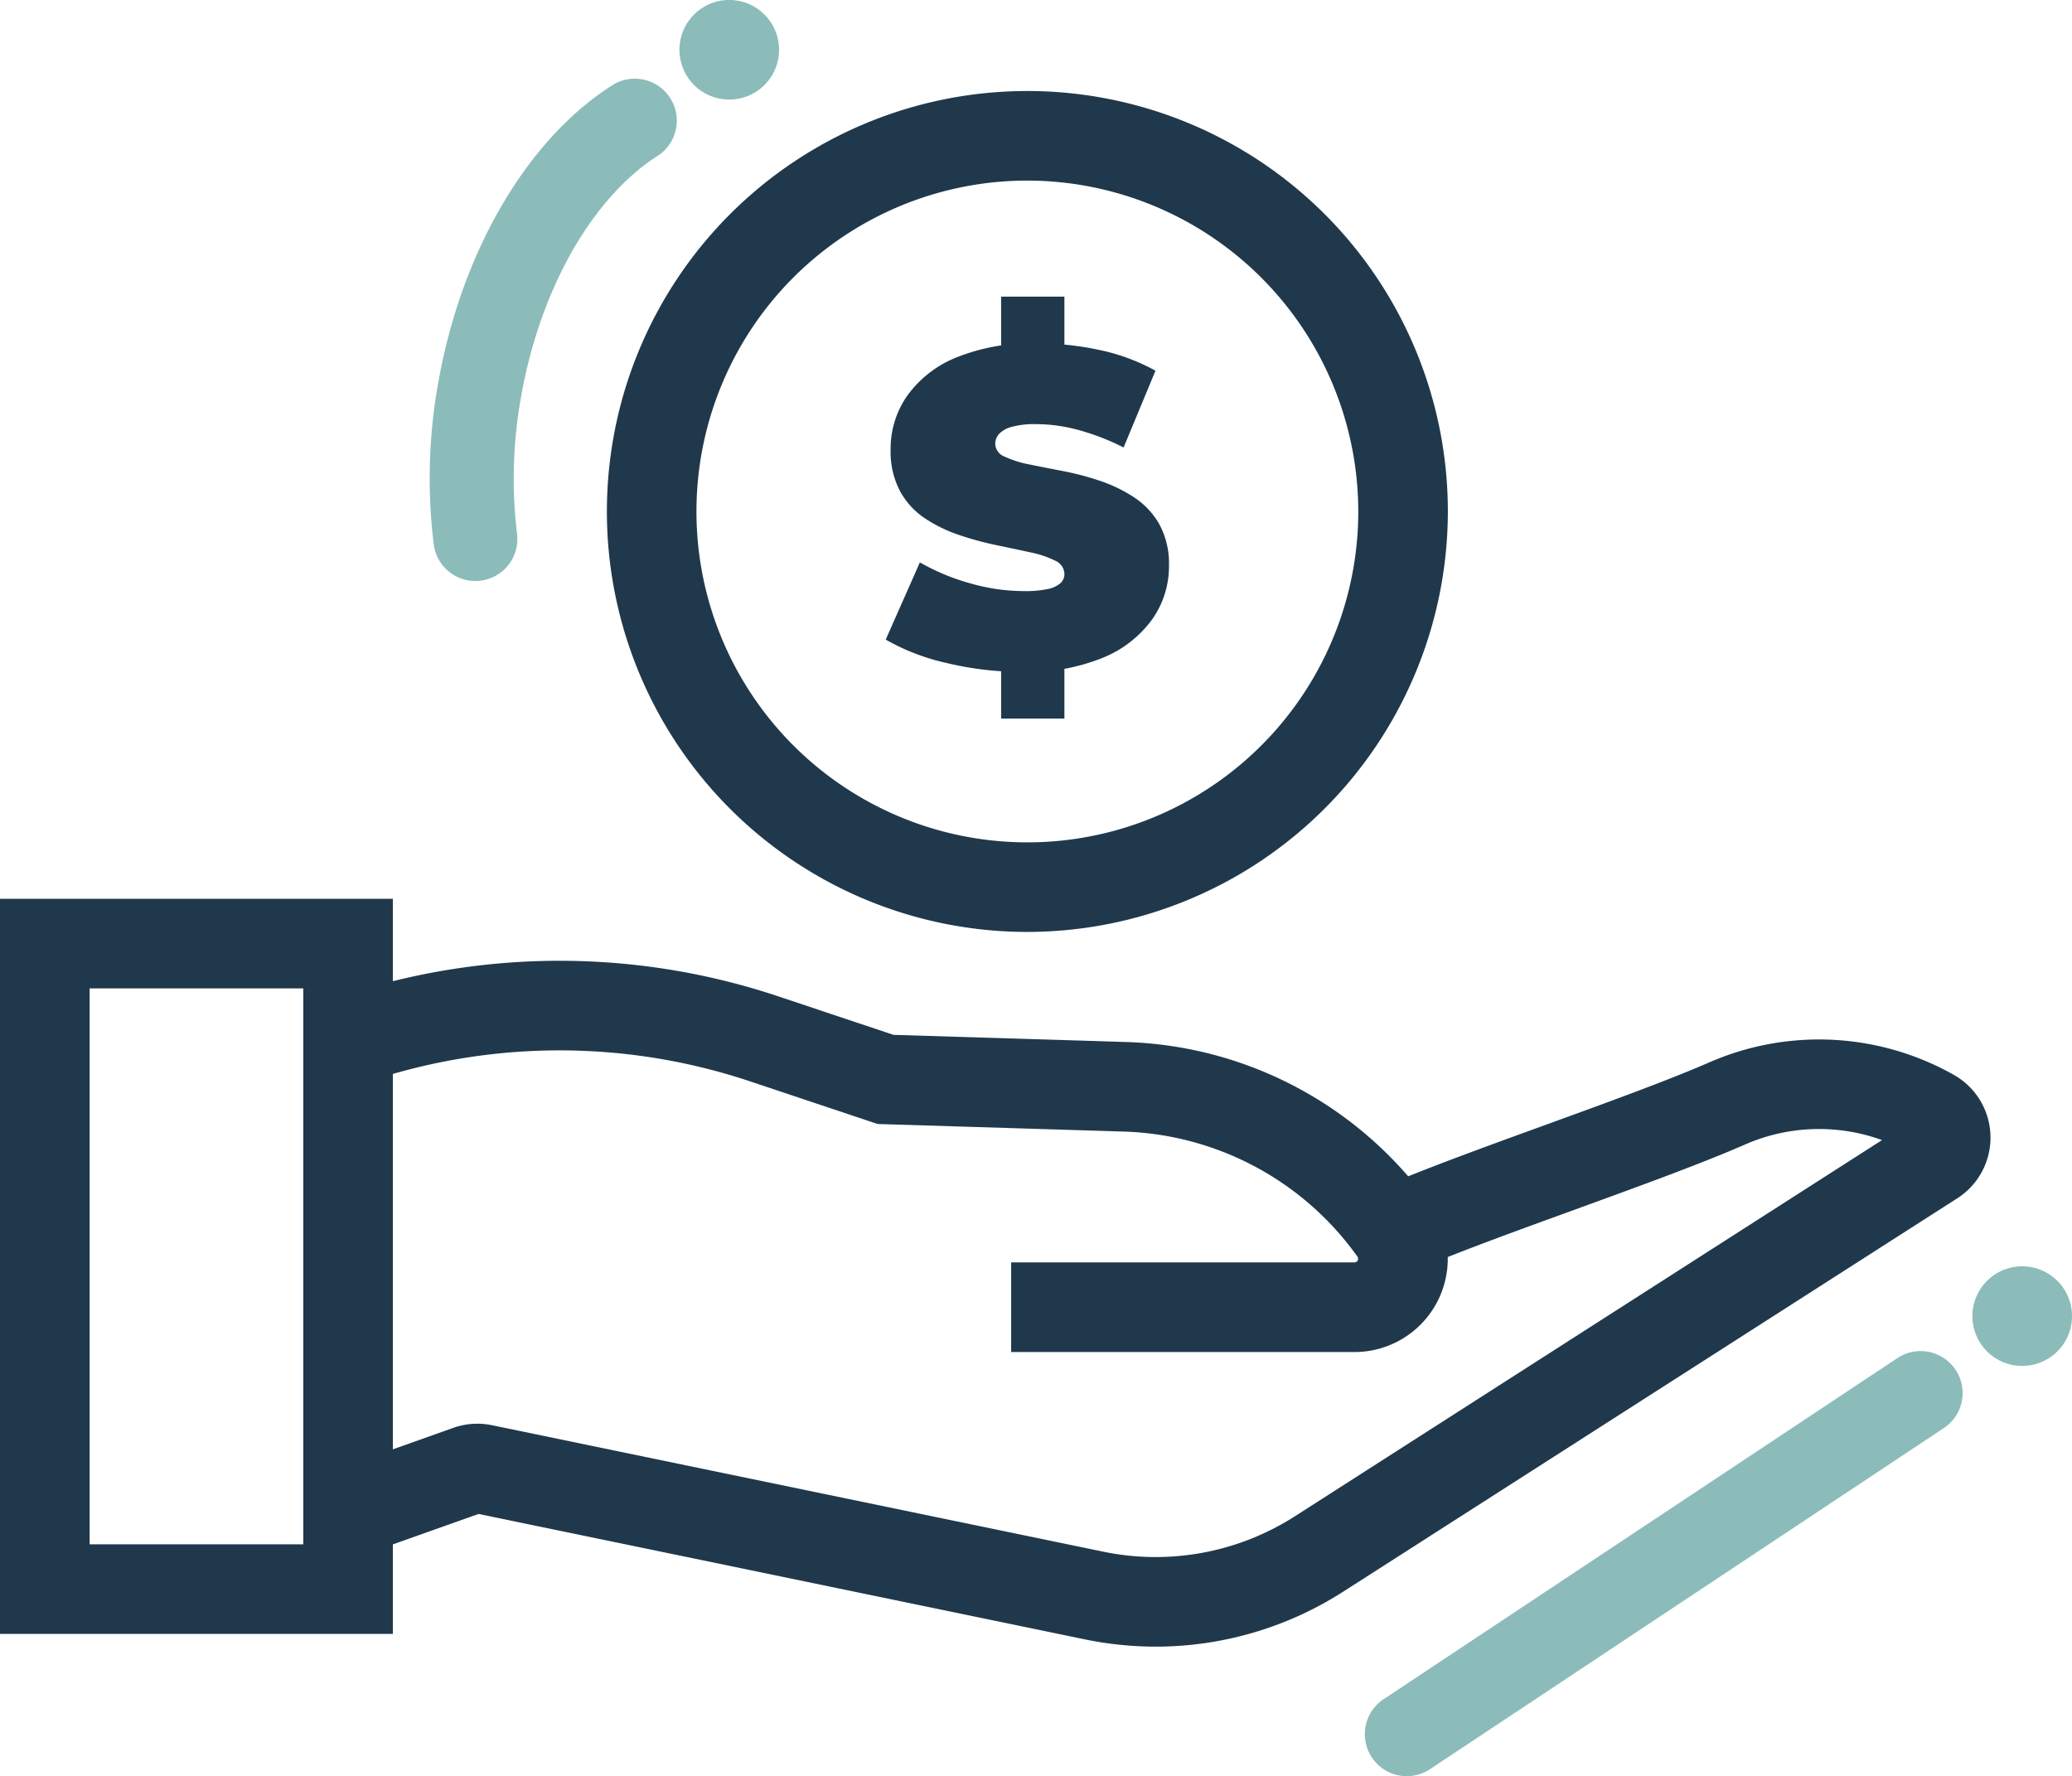 <svg xmlns="http://www.w3.org/2000/svg" xmlns:xlink="http://www.w3.org/1999/xlink" width="145.612" height="124.83" viewBox="0 0 145.612 124.83"><defs><clipPath id="a"><rect width="145.612" height="124.83" fill="none"></rect></clipPath></defs><g clip-path="url(#a)"><path d="M51.911,6.939a3.5,3.5,0,1,0-2.8-4.078,3.5,3.5,0,0,0,2.8,4.078" transform="translate(-1.303 0)" fill="#8bbcb9"></path><path d="M48.338,9.166a2.941,2.941,0,0,1-1.321,1.955,13.735,13.735,0,0,0-1.784,1.358c-3.735,3.33-6.554,8.89-7.735,15.257a32.453,32.453,0,0,0-.344,9.88,2.951,2.951,0,1,1-5.854.746,37.892,37.892,0,0,1,.394-11.7c1.415-7.628,4.919-14.4,9.611-18.586a19.718,19.718,0,0,1,2.551-1.936,2.951,2.951,0,0,1,4.482,3.029" transform="translate(-0.824 -0.151)" fill="#8bbcb9"></path><path d="M73.364,65.672a29.55,29.55,0,1,1,29.55-29.551,29.584,29.584,0,0,1-29.55,29.551m0-52.805A23.255,23.255,0,1,0,96.618,36.122,23.281,23.281,0,0,0,73.364,12.867" transform="translate(-1.164 -0.175)" fill="#1f384c"></path><path d="M73.566,47.791a22.553,22.553,0,0,1-5.363-.631,15.281,15.281,0,0,1-4.26-1.64l2.4-5.427A15.276,15.276,0,0,0,69.86,41.56a13.753,13.753,0,0,0,3.77.552,7.816,7.816,0,0,0,1.688-.142,1.937,1.937,0,0,0,.9-.41.857.857,0,0,0,.283-.646,1.053,1.053,0,0,0-.662-.946,7.055,7.055,0,0,0-1.751-.584q-1.088-.237-2.382-.505a22.1,22.1,0,0,1-2.6-.71A10.146,10.146,0,0,1,66.7,37a5.451,5.451,0,0,1-1.75-1.909,5.963,5.963,0,0,1-.663-2.95,6.485,6.485,0,0,1,1.152-3.738,7.867,7.867,0,0,1,3.438-2.7A14.113,14.113,0,0,1,74.576,24.7a20.745,20.745,0,0,1,4.417.473A13.945,13.945,0,0,1,82.9,26.623l-2.24,5.395a16.886,16.886,0,0,0-3.171-1.23,11.489,11.489,0,0,0-2.981-.411,6.127,6.127,0,0,0-1.7.19,1.855,1.855,0,0,0-.9.5,1.047,1.047,0,0,0-.269.694,1,1,0,0,0,.663.9,7.159,7.159,0,0,0,1.751.552q1.088.222,2.4.473a19.542,19.542,0,0,1,2.6.694,10.279,10.279,0,0,1,2.382,1.167,5.515,5.515,0,0,1,1.751,1.893,5.807,5.807,0,0,1,.663,2.9A6.445,6.445,0,0,1,82.7,44.053a7.982,7.982,0,0,1-3.424,2.713,13.9,13.9,0,0,1-5.71,1.025M72.053,21.417H76.5v4.1H72.053Zm0,25.554H76.5v4.1H72.053Z" transform="translate(-1.698 -0.569)" fill="#1f384c"></path><path d="M27.609,116.555H0V64.893H27.609ZM6.3,110.26H21.313V71.189H6.3Z" transform="translate(0 -1.724)" fill="#1f384c"></path><path d="M81.868,117.72a24.69,24.69,0,0,1-5.012-.516l-42.585-8.81-8.117,2.884-2.108-5.932,8.442-3a5.054,5.054,0,0,1,2.723-.188l42.922,8.88a18.137,18.137,0,0,0,13.537-2.5L132.9,82.119a12.96,12.96,0,0,0-9.6.3c-3.078,1.349-7.564,2.979-11.9,4.555-4.244,1.542-8.632,3.135-11.524,4.4l-2.528-5.766c3.078-1.349,7.564-2.98,11.9-4.555,4.244-1.542,8.632-3.136,11.524-4.4a19.278,19.278,0,0,1,17.189.89,5.063,5.063,0,0,1,.23,8.666L95.064,113.837a24.4,24.4,0,0,1-13.2,3.883" transform="translate(-0.639 -1.993)" fill="#1f384c"></path><path d="M95.826,96.864H71.695v-6.3H95.826a.257.257,0,0,0,.209-.4A20.955,20.955,0,0,0,79.66,81.371l-17.348-.534L53.406,77.86a42.256,42.256,0,0,0-25.153-.543l-2.626.752-1.735-6.051,2.626-.753A48.517,48.517,0,0,1,55.4,71.89l8.029,2.683,16.425.505a27.291,27.291,0,0,1,21.32,11.448,6.553,6.553,0,0,1-5.349,10.338" transform="translate(-0.635 -1.842)" fill="#1f384c"></path><path d="M98.707,123.468a2.933,2.933,0,0,1,1.111-1.434l36.091-23.962a2.951,2.951,0,1,1,3.331,4.872l-36.091,23.962a2.951,2.951,0,0,1-4.442-3.438" transform="translate(-2.617 -2.591)" fill="#8bbcb9"></path><path d="M144.71,98.22a3.5,3.5,0,1,1,4.477-2.107,3.5,3.5,0,0,1-4.477,2.107" transform="translate(-3.782 -2.428)" fill="#8bbcb9"></path></g></svg>